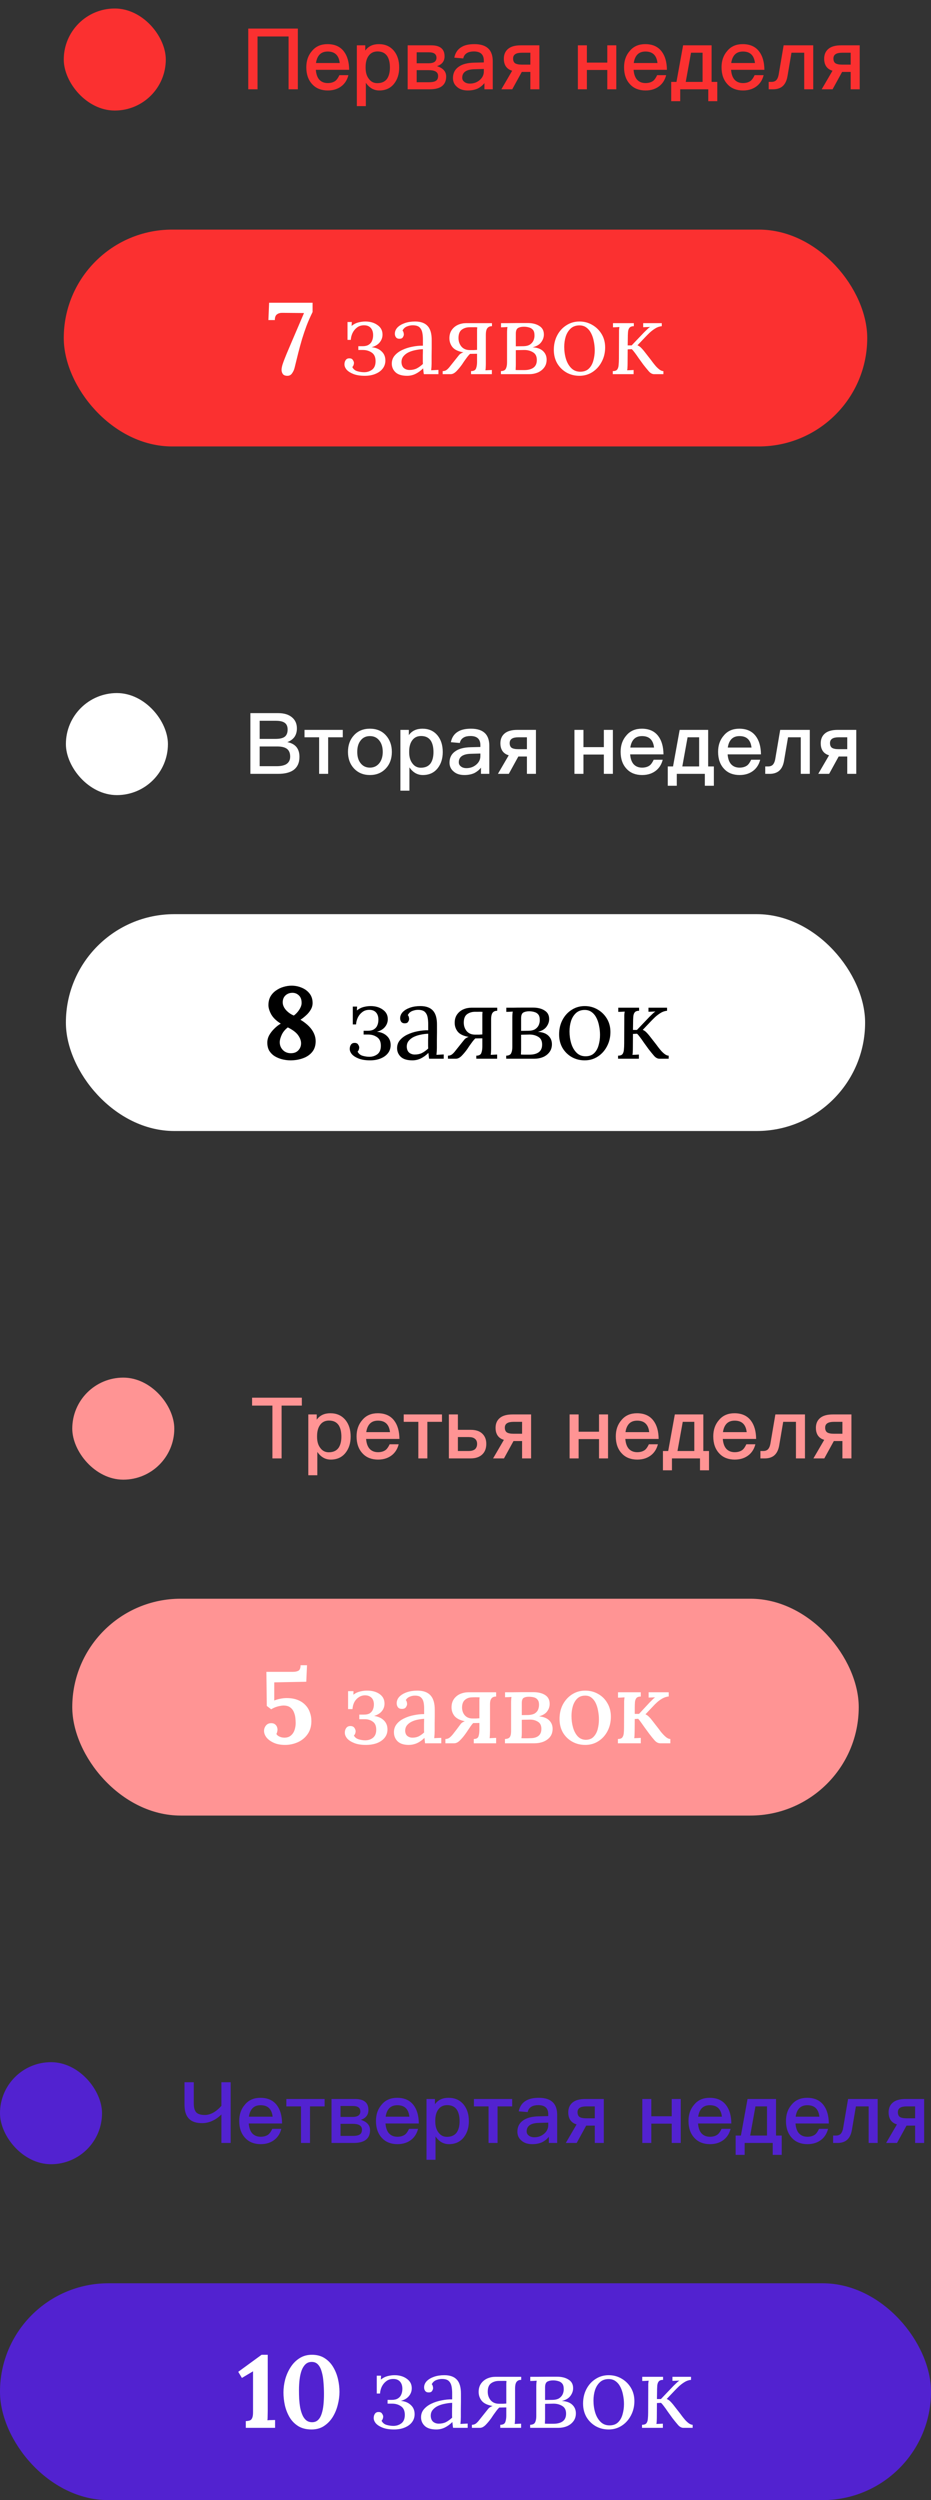 <?xml version="1.0" encoding="UTF-8"?> <svg xmlns="http://www.w3.org/2000/svg" width="219" height="588" viewBox="0 0 219 588" fill="none"><rect x="0" y="0" width="219" height="588" fill="#333333" stroke="none"/> <path d="M58.4 6.72V21H60.58V8.58H67.88V21H70.06V6.72H58.4ZM77.033 10.38C75.513 10.38 74.293 10.9 73.413 11.96C72.493 13 72.053 14.28 72.053 15.82C72.053 17.52 72.533 18.86 73.493 19.86C74.373 20.8 75.593 21.28 77.113 21.28C78.493 21.28 79.633 20.88 80.533 20.1C81.253 19.46 81.713 18.64 81.953 17.68H79.833C79.553 18.28 79.253 18.74 78.893 19.02C78.433 19.36 77.833 19.54 77.093 19.54C76.253 19.54 75.593 19.26 75.113 18.74C74.633 18.2 74.373 17.42 74.293 16.42H82.133C82.113 14.58 81.693 13.14 80.893 12.1C80.013 10.94 78.713 10.38 77.033 10.38ZM77.093 12.12C78.773 12.12 79.713 13.02 79.913 14.82H74.333C74.453 13.94 74.753 13.28 75.193 12.82C75.673 12.34 76.293 12.12 77.093 12.12ZM89.122 10.38C87.722 10.38 86.642 10.88 85.922 11.9V10.66H83.942V24.96H86.062V19.48C86.902 20.68 87.942 21.28 89.222 21.28C90.702 21.28 91.882 20.74 92.722 19.66C93.502 18.66 93.902 17.4 93.902 15.88C93.902 14.28 93.502 13 92.702 12C91.822 10.92 90.642 10.38 89.122 10.38ZM88.802 12.1C89.842 12.1 90.602 12.46 91.102 13.22C91.502 13.86 91.722 14.74 91.722 15.88C91.722 17.02 91.482 17.9 91.042 18.54C90.542 19.22 89.782 19.56 88.742 19.56C87.942 19.56 87.302 19.24 86.822 18.62C86.262 17.94 86.002 17.04 86.002 15.94V15.76C86.002 14.7 86.222 13.84 86.662 13.2C87.162 12.46 87.882 12.1 88.802 12.1ZM95.895 10.66V21H101.115C102.395 21 103.355 20.74 103.995 20.24C104.635 19.72 104.955 18.98 104.955 18C104.955 16.84 104.235 16.02 102.795 15.56C103.975 15.16 104.575 14.4 104.575 13.24C104.575 12.32 104.275 11.64 103.675 11.22C103.155 10.84 102.395 10.66 101.415 10.66H95.895ZM98.015 12.3H100.895C102.075 12.3 102.675 12.72 102.675 13.6C102.675 14.04 102.495 14.38 102.155 14.6C101.835 14.78 101.415 14.88 100.855 14.88H98.015V12.3ZM98.015 16.5H100.855C102.315 16.5 103.055 16.94 103.055 17.86C103.055 18.36 102.915 18.72 102.635 18.94C102.315 19.2 101.735 19.34 100.915 19.34H98.015V16.5ZM111.61 10.38C110.33 10.38 109.29 10.6 108.53 11.08C107.65 11.6 107.09 12.44 106.87 13.56L108.97 13.74C109.09 13.16 109.39 12.74 109.87 12.46C110.27 12.22 110.81 12.1 111.47 12.1C113.03 12.1 113.81 12.82 113.81 14.26V14.68L111.49 14.74C109.97 14.78 108.77 15.08 107.93 15.68C107.01 16.3 106.55 17.2 106.55 18.36C106.55 19.22 106.87 19.92 107.53 20.46C108.13 21 108.97 21.28 110.05 21.28C110.95 21.28 111.75 21.12 112.43 20.8C113.03 20.48 113.55 20.06 113.95 19.54V21H115.91V14.4C115.91 13.14 115.59 12.18 114.97 11.52C114.25 10.76 113.13 10.38 111.61 10.38ZM113.81 16.22V16.82C113.81 17.62 113.47 18.3 112.83 18.84C112.19 19.38 111.43 19.66 110.53 19.66C109.99 19.66 109.55 19.52 109.23 19.26C108.89 19 108.73 18.68 108.73 18.28C108.73 17 109.69 16.32 111.63 16.28L113.81 16.22ZM126.877 10.66H122.517C121.217 10.66 120.217 10.92 119.537 11.48C118.857 12.04 118.517 12.82 118.517 13.82C118.517 15.02 118.957 15.88 119.837 16.38C120.017 16.48 120.237 16.56 120.477 16.64L117.937 21H120.497L122.737 16.92H124.757V21H126.877V10.66ZM122.757 12.4H124.757V15.2H122.717C121.997 15.2 121.457 15.08 121.137 14.86C120.837 14.62 120.697 14.26 120.697 13.76C120.697 12.84 121.377 12.4 122.757 12.4ZM135.934 10.66V21H138.054V16.46H142.854V21H144.974V10.66H142.854V14.72H138.054V10.66H135.934ZM151.779 10.38C150.259 10.38 149.039 10.9 148.159 11.96C147.239 13 146.799 14.28 146.799 15.82C146.799 17.52 147.279 18.86 148.239 19.86C149.119 20.8 150.339 21.28 151.859 21.28C153.239 21.28 154.379 20.88 155.279 20.1C155.999 19.46 156.459 18.64 156.699 17.68H154.579C154.299 18.28 153.999 18.74 153.639 19.02C153.179 19.36 152.579 19.54 151.839 19.54C150.999 19.54 150.339 19.26 149.859 18.74C149.379 18.2 149.119 17.42 149.039 16.42H156.879C156.859 14.58 156.439 13.14 155.639 12.1C154.759 10.94 153.459 10.38 151.779 10.38ZM151.839 12.12C153.519 12.12 154.459 13.02 154.659 14.82H149.079C149.199 13.94 149.499 13.28 149.939 12.82C150.419 12.34 151.039 12.12 151.839 12.12ZM167.388 10.66H160.688L159.128 19.26H157.888V23.8H160.008V21H166.608V23.8H168.728V19.26H167.388V10.66ZM162.548 12.4H165.268V19.26H161.308L162.548 12.4ZM174.709 10.38C173.189 10.38 171.969 10.9 171.089 11.96C170.169 13 169.729 14.28 169.729 15.82C169.729 17.52 170.209 18.86 171.169 19.86C172.049 20.8 173.269 21.28 174.789 21.28C176.169 21.28 177.309 20.88 178.209 20.1C178.929 19.46 179.389 18.64 179.629 17.68H177.509C177.229 18.28 176.929 18.74 176.569 19.02C176.109 19.36 175.509 19.54 174.769 19.54C173.929 19.54 173.269 19.26 172.789 18.74C172.309 18.2 172.049 17.42 171.969 16.42H179.809C179.789 14.58 179.369 13.14 178.569 12.1C177.689 10.94 176.389 10.38 174.709 10.38ZM174.769 12.12C176.449 12.12 177.389 13.02 177.589 14.82H172.009C172.129 13.94 172.429 13.28 172.869 12.82C173.349 12.34 173.969 12.12 174.769 12.12ZM184.338 10.66L183.158 17.6C183.038 18.22 182.818 18.66 182.518 18.94C182.258 19.14 181.938 19.26 181.538 19.26H180.818V21H181.878C182.698 21 183.378 20.8 183.918 20.42C184.598 19.92 185.038 19.1 185.238 17.94L186.178 12.4H189.178V21H191.298V10.66H184.338ZM202.228 10.66H197.868C196.568 10.66 195.568 10.92 194.888 11.48C194.208 12.04 193.868 12.82 193.868 13.82C193.868 15.02 194.308 15.88 195.188 16.38C195.368 16.48 195.588 16.56 195.828 16.64L193.288 21H195.848L198.088 16.92H200.108V21H202.228V10.66ZM198.108 12.4H200.108V15.2H198.068C197.348 15.2 196.808 15.08 196.488 14.86C196.188 14.62 196.048 14.26 196.048 13.76C196.048 12.84 196.728 12.4 198.108 12.4Z" fill="#FB3030"></path> <rect x="15" y="2" width="24" height="24" rx="12" fill="#FB3030"></rect> <rect x="15" y="54" width="189" height="51" rx="25.5" fill="#FB3030"></rect> <path d="M67.577 88.384C67.081 88.384 66.729 88.24 66.521 87.952C66.329 87.664 66.233 87.344 66.233 86.992C66.233 86.672 66.305 86.264 66.449 85.768C66.609 85.272 66.809 84.728 67.049 84.136C67.289 83.528 67.537 82.928 67.793 82.336C68.065 81.696 68.377 80.96 68.729 80.128C69.081 79.296 69.489 78.344 69.953 77.272C70.417 76.2 70.937 74.984 71.513 73.624L66.473 73.576C65.929 73.56 65.489 73.68 65.153 73.936C64.817 74.176 64.649 74.624 64.649 75.28H63.137L63.305 71.2H73.529V73.384C72.985 74.488 72.513 75.56 72.113 76.6C71.729 77.64 71.377 78.68 71.057 79.72C70.753 80.76 70.457 81.84 70.169 82.96C69.897 84.08 69.601 85.28 69.281 86.56C69.169 87.008 68.969 87.432 68.681 87.832C68.409 88.216 68.041 88.4 67.577 88.384ZM85.804 88.384C84.764 88.384 83.884 88.248 83.164 87.976C82.46 87.704 81.924 87.368 81.556 86.968C81.204 86.552 81.028 86.128 81.028 85.696C81.028 85.296 81.124 84.96 81.316 84.688C81.508 84.416 81.78 84.28 82.132 84.28C82.548 84.264 82.836 84.392 82.996 84.664C83.172 84.92 83.26 85.152 83.26 85.36C83.26 85.52 83.228 85.688 83.164 85.864C83.116 86.024 83.02 86.176 82.876 86.32C83.1 86.8 83.484 87.128 84.028 87.304C84.588 87.464 85.132 87.544 85.66 87.544C86.364 87.544 86.988 87.344 87.532 86.944C88.076 86.528 88.348 85.864 88.348 84.952C88.348 84.008 88.052 83.336 87.46 82.936C86.868 82.52 86.172 82.312 85.372 82.312H84.292V81.424H85.276C85.884 81.424 86.364 81.312 86.716 81.088C87.084 80.864 87.348 80.56 87.508 80.176C87.684 79.776 87.772 79.328 87.772 78.832C87.772 78.112 87.588 77.544 87.22 77.128C86.852 76.712 86.324 76.504 85.636 76.504C84.98 76.504 84.428 76.68 83.98 77.032C83.532 77.368 83.18 77.8 82.924 78.328C82.684 78.84 82.548 79.376 82.516 79.936H81.748V75.736H82.756L82.708 76.648C83.204 76.248 83.732 75.976 84.292 75.832C84.868 75.688 85.412 75.616 85.924 75.616C87.076 75.616 88.036 75.896 88.804 76.456C89.588 77 89.98 77.744 89.98 78.688C89.98 79.376 89.756 79.992 89.308 80.536C88.876 81.064 88.244 81.44 87.412 81.664C88.372 81.744 89.148 82.064 89.74 82.624C90.348 83.168 90.652 83.888 90.652 84.784C90.652 85.504 90.444 86.136 90.028 86.68C89.628 87.208 89.06 87.624 88.324 87.928C87.604 88.232 86.764 88.384 85.804 88.384ZM99.7 88C99.652 87.728 99.62 87.488 99.604 87.28C99.588 87.072 99.564 86.856 99.532 86.632C98.988 87.176 98.396 87.608 97.756 87.928C97.132 88.232 96.468 88.384 95.764 88.384C94.548 88.384 93.644 88.112 93.052 87.568C92.46 87.008 92.164 86.328 92.164 85.528C92.164 84.792 92.388 84.16 92.836 83.632C93.3 83.088 93.892 82.648 94.612 82.312C95.348 81.96 96.14 81.704 96.988 81.544C97.852 81.368 98.684 81.288 99.484 81.304V79.816C99.484 79.256 99.436 78.728 99.34 78.232C99.244 77.736 99.036 77.328 98.716 77.008C98.396 76.688 97.884 76.52 97.18 76.504C96.716 76.488 96.236 76.576 95.74 76.768C95.26 76.96 94.908 77.288 94.684 77.752C94.812 77.88 94.892 78.032 94.924 78.208C94.972 78.368 94.996 78.52 94.996 78.664C94.996 78.856 94.916 79.08 94.756 79.336C94.596 79.576 94.316 79.688 93.916 79.672C93.58 79.672 93.324 79.56 93.148 79.336C92.972 79.096 92.884 78.816 92.884 78.496C92.884 77.952 93.084 77.464 93.484 77.032C93.9 76.6 94.468 76.256 95.188 76C95.908 75.744 96.724 75.616 97.636 75.616C98.98 75.616 99.972 75.976 100.612 76.696C101.252 77.4 101.564 78.52 101.548 80.056C101.548 80.648 101.548 81.248 101.548 81.856C101.548 82.448 101.54 83.048 101.524 83.656C101.524 84.248 101.524 84.848 101.524 85.456C101.524 85.712 101.516 85.968 101.5 86.224C101.484 86.48 101.46 86.768 101.428 87.088C101.716 87.072 101.996 87.056 102.268 87.04C102.556 87.024 102.844 87.008 103.132 86.992V88H99.7ZM99.484 82.12C98.94 82.136 98.364 82.208 97.756 82.336C97.164 82.448 96.612 82.624 96.1 82.864C95.604 83.104 95.196 83.424 94.876 83.824C94.572 84.208 94.428 84.68 94.444 85.24C94.476 85.832 94.668 86.28 95.02 86.584C95.388 86.872 95.82 87.016 96.316 87.016C96.972 87.016 97.54 86.896 98.02 86.656C98.516 86.4 99.004 86.048 99.484 85.6C99.468 85.424 99.46 85.232 99.46 85.024C99.46 84.816 99.46 84.6 99.46 84.376C99.46 84.296 99.46 84.04 99.46 83.608C99.476 83.176 99.484 82.68 99.484 82.12ZM104.131 88V87.28C104.499 87.28 104.811 87.184 105.067 86.992C105.339 86.784 105.619 86.488 105.907 86.104C106.211 85.72 106.587 85.248 107.035 84.688L107.899 83.608C108.075 83.384 108.251 83.224 108.427 83.128C108.603 83.016 108.795 82.928 109.003 82.864C107.787 82.656 106.931 82.248 106.435 81.64C105.955 81.032 105.715 80.336 105.715 79.552C105.715 78.784 105.899 78.136 106.267 77.608C106.635 77.08 107.115 76.68 107.707 76.408C108.315 76.136 108.963 76 109.651 76H115.723V76.72C115.339 76.72 115.043 76.808 114.835 76.984C114.627 77.144 114.483 77.376 114.403 77.68C114.323 77.968 114.283 78.328 114.283 78.76V85.456C114.283 85.776 114.275 86.064 114.259 86.32C114.259 86.56 114.235 86.816 114.187 87.088L115.699 87.016V88H110.803V87.28C111.427 87.28 111.819 87.072 111.979 86.656C112.139 86.224 112.219 85.72 112.219 85.144V83.2L110.563 83.224C110.355 83.416 110.131 83.672 109.891 83.992C109.651 84.312 109.419 84.632 109.195 84.952C108.987 85.272 108.811 85.536 108.667 85.744C108.267 86.304 107.835 86.824 107.371 87.304C106.907 87.768 106.459 88 106.027 88H104.131ZM110.515 82.336C110.867 82.336 111.171 82.336 111.427 82.336C111.699 82.32 111.963 82.304 112.219 82.288V78.328C112.219 78.008 112.219 77.744 112.219 77.536C112.235 77.312 112.251 77.128 112.267 76.984C112.011 76.952 111.683 76.944 111.283 76.96C110.883 76.96 110.627 76.96 110.515 76.96C109.779 76.96 109.147 77.152 108.619 77.536C108.107 77.92 107.851 78.576 107.851 79.504C107.851 80.288 108.083 80.96 108.547 81.52C109.027 82.064 109.683 82.336 110.515 82.336ZM117.833 88V87.28C118.425 87.264 118.809 87.08 118.985 86.728C119.177 86.36 119.273 85.864 119.273 85.24V78.304C119.273 78.016 119.281 77.76 119.297 77.536C119.313 77.312 119.337 77.104 119.369 76.912C119.113 76.928 118.857 76.944 118.601 76.96C118.361 76.96 118.113 76.968 117.857 76.984V76C118.289 76 118.841 76 119.513 76C120.185 75.984 120.921 75.976 121.721 75.976C122.537 75.976 123.345 75.976 124.145 75.976C125.265 75.976 126.177 76.208 126.881 76.672C127.601 77.12 127.953 77.808 127.937 78.736C127.921 79.376 127.697 79.976 127.265 80.536C126.849 81.08 126.185 81.464 125.273 81.688C126.361 81.736 127.185 82.032 127.745 82.576C128.305 83.104 128.585 83.776 128.585 84.592C128.585 85.312 128.393 85.928 128.009 86.44C127.625 86.952 127.121 87.344 126.497 87.616C125.873 87.872 125.201 88 124.481 88H117.833ZM121.289 87.016C121.465 87.032 121.697 87.04 121.985 87.04C122.289 87.04 122.569 87.04 122.825 87.04C123.097 87.04 123.265 87.04 123.329 87.04C124.225 87.04 124.937 86.856 125.465 86.488C126.009 86.104 126.281 85.496 126.281 84.664C126.281 83.816 125.985 83.216 125.393 82.864C124.801 82.496 124.113 82.312 123.329 82.312C122.993 82.312 122.641 82.32 122.273 82.336C121.921 82.336 121.609 82.344 121.337 82.36V85.672C121.337 85.976 121.329 86.24 121.313 86.464C121.313 86.688 121.305 86.872 121.289 87.016ZM121.337 81.448L123.137 81.424C123.793 81.408 124.313 81.272 124.697 81.016C125.081 80.744 125.353 80.416 125.513 80.032C125.673 79.632 125.745 79.24 125.729 78.856C125.729 78.296 125.609 77.872 125.369 77.584C125.129 77.296 124.817 77.104 124.433 77.008C124.065 76.896 123.665 76.84 123.233 76.84C122.657 76.84 122.193 76.944 121.841 77.152C121.505 77.36 121.337 77.808 121.337 78.496V81.448ZM136.301 88.384C135.181 88.384 134.165 88.128 133.253 87.616C132.341 87.088 131.613 86.368 131.069 85.456C130.541 84.528 130.277 83.472 130.277 82.288C130.277 81.024 130.541 79.888 131.069 78.88C131.597 77.872 132.317 77.08 133.229 76.504C134.141 75.912 135.165 75.616 136.301 75.616C137.421 75.616 138.437 75.888 139.349 76.432C140.261 76.96 140.989 77.68 141.533 78.592C142.077 79.504 142.349 80.544 142.349 81.712C142.349 82.944 142.077 84.072 141.533 85.096C141.005 86.104 140.285 86.904 139.373 87.496C138.461 88.088 137.437 88.384 136.301 88.384ZM136.493 87.424C137.341 87.424 138.013 87.184 138.509 86.704C139.005 86.224 139.357 85.6 139.565 84.832C139.789 84.064 139.901 83.256 139.901 82.408C139.901 81.688 139.829 80.984 139.685 80.296C139.557 79.592 139.349 78.96 139.061 78.4C138.773 77.824 138.397 77.368 137.933 77.032C137.485 76.696 136.941 76.528 136.301 76.528C135.469 76.528 134.789 76.768 134.261 77.248C133.733 77.728 133.341 78.352 133.085 79.12C132.845 79.888 132.725 80.712 132.725 81.592C132.725 82.584 132.861 83.528 133.133 84.424C133.405 85.304 133.821 86.024 134.381 86.584C134.941 87.144 135.645 87.424 136.493 87.424ZM144.148 88V87.28C144.644 87.28 144.988 87.16 145.18 86.92C145.372 86.664 145.484 86.32 145.516 85.888C145.564 85.44 145.588 84.928 145.588 84.352L145.612 78.544C145.612 78.224 145.612 77.944 145.612 77.704C145.628 77.448 145.66 77.184 145.708 76.912C145.452 76.928 145.196 76.944 144.94 76.96C144.7 76.96 144.452 76.968 144.196 76.984V76H149.092V76.72C148.612 76.72 148.268 76.848 148.06 77.104C147.868 77.344 147.756 77.688 147.724 78.136C147.692 78.568 147.676 79.072 147.676 79.648L147.652 81.232H148.588L151.516 78.16C151.788 77.888 152.036 77.648 152.26 77.44C152.484 77.216 152.708 77.032 152.932 76.888L151.3 76.96V76H155.668V76.72C155.124 76.768 154.612 76.944 154.132 77.248C153.668 77.536 153.236 77.864 152.836 78.232C152.452 78.6 152.116 78.936 151.828 79.24L149.956 81.208C150.276 81.352 150.548 81.536 150.772 81.76C150.996 81.984 151.22 82.232 151.444 82.504L153.148 84.688C153.228 84.784 153.364 84.968 153.556 85.24C153.764 85.512 154.004 85.808 154.276 86.128C154.564 86.448 154.86 86.72 155.164 86.944C155.484 87.168 155.78 87.28 156.052 87.28V88H153.868C153.42 88 152.996 87.768 152.596 87.304C152.196 86.84 151.772 86.32 151.324 85.744C150.908 85.168 150.532 84.648 150.196 84.184C149.876 83.704 149.58 83.288 149.308 82.936C149.052 82.584 148.82 82.312 148.612 82.12L147.652 82.168L147.628 85.456C147.628 85.776 147.62 86.064 147.604 86.32C147.604 86.56 147.58 86.816 147.532 87.088C147.788 87.072 148.036 87.064 148.276 87.064C148.532 87.048 148.788 87.032 149.044 87.016V88H144.148Z" fill="white"></path> <path d="M58.9 167.72V182H65.42C66.94 182 68.12 181.72 68.96 181.16C69.94 180.48 70.44 179.44 70.44 178C70.44 177.04 70.2 176.26 69.72 175.68C69.24 175.1 68.52 174.72 67.58 174.54C68.3 174.28 68.84 173.88 69.24 173.36C69.64 172.8 69.84 172.12 69.84 171.32C69.84 170.22 69.46 169.36 68.7 168.72C67.9 168.04 66.82 167.72 65.42 167.72H58.9ZM61.08 169.52H64.88C65.84 169.52 66.56 169.68 67 170.02C67.44 170.34 67.66 170.86 67.66 171.58C67.66 172.34 67.44 172.9 67 173.26C66.56 173.6 65.84 173.78 64.84 173.78H61.08V169.52ZM61.08 175.56H65.18C66.22 175.56 67 175.74 67.5 176.12C68 176.5 68.26 177.12 68.26 177.96C68.26 178.78 67.92 179.38 67.28 179.76C66.76 180.04 66.04 180.2 65.12 180.2H61.08V175.56ZM71.63 171.66V173.4H75.07V182H77.191V173.4H80.63V171.66H71.63ZM87.015 171.38C85.455 171.38 84.195 171.9 83.255 172.94C82.315 173.96 81.855 175.26 81.855 176.84C81.855 178.4 82.315 179.7 83.235 180.7C84.195 181.74 85.455 182.28 87.015 182.28C88.575 182.28 89.835 181.74 90.795 180.7C91.715 179.7 92.175 178.4 92.175 176.84C92.175 175.26 91.695 173.96 90.775 172.94C89.835 171.9 88.575 171.38 87.015 171.38ZM87.015 173.12C87.995 173.12 88.755 173.5 89.315 174.28C89.795 174.94 90.035 175.8 90.035 176.84C90.035 177.86 89.795 178.7 89.315 179.38C88.755 180.14 87.995 180.54 87.015 180.54C86.035 180.54 85.275 180.14 84.735 179.38C84.255 178.72 84.035 177.88 84.035 176.84C84.035 175.8 84.255 174.94 84.735 174.28C85.275 173.5 86.035 173.12 87.015 173.12ZM99.368 171.38C97.968 171.38 96.888 171.88 96.168 172.9V171.66H94.188V185.96H96.308V180.48C97.148 181.68 98.188 182.28 99.468 182.28C100.948 182.28 102.128 181.74 102.968 180.66C103.748 179.66 104.148 178.4 104.148 176.88C104.148 175.28 103.748 174 102.948 173C102.068 171.92 100.888 171.38 99.368 171.38ZM99.048 173.1C100.088 173.1 100.848 173.46 101.348 174.22C101.748 174.86 101.968 175.74 101.968 176.88C101.968 178.02 101.728 178.9 101.288 179.54C100.788 180.22 100.028 180.56 98.988 180.56C98.188 180.56 97.548 180.24 97.068 179.62C96.508 178.94 96.248 178.04 96.248 176.94V176.76C96.248 175.7 96.468 174.84 96.908 174.2C97.408 173.46 98.128 173.1 99.048 173.1ZM110.801 171.38C109.521 171.38 108.481 171.6 107.721 172.08C106.841 172.6 106.281 173.44 106.061 174.56L108.161 174.74C108.281 174.16 108.581 173.74 109.061 173.46C109.461 173.22 110.001 173.1 110.661 173.1C112.221 173.1 113.001 173.82 113.001 175.26V175.68L110.681 175.74C109.161 175.78 107.961 176.08 107.121 176.68C106.201 177.3 105.741 178.2 105.741 179.36C105.741 180.22 106.061 180.92 106.721 181.46C107.321 182 108.161 182.28 109.241 182.28C110.141 182.28 110.941 182.12 111.621 181.8C112.221 181.48 112.741 181.06 113.141 180.54V182H115.101V175.4C115.101 174.14 114.781 173.18 114.161 172.52C113.441 171.76 112.321 171.38 110.801 171.38ZM113.001 177.22V177.82C113.001 178.62 112.661 179.3 112.021 179.84C111.381 180.38 110.621 180.66 109.721 180.66C109.181 180.66 108.741 180.52 108.421 180.26C108.081 180 107.921 179.68 107.921 179.28C107.921 178 108.881 177.32 110.821 177.28L113.001 177.22ZM126.068 171.66H121.708C120.408 171.66 119.408 171.92 118.728 172.48C118.048 173.04 117.708 173.82 117.708 174.82C117.708 176.02 118.148 176.88 119.028 177.38C119.208 177.48 119.428 177.56 119.668 177.64L117.128 182H119.688L121.928 177.92H123.948V182H126.068V171.66ZM121.948 173.4H123.948V176.2H121.908C121.188 176.2 120.648 176.08 120.328 175.86C120.028 175.62 119.888 175.26 119.888 174.76C119.888 173.84 120.568 173.4 121.948 173.4ZM135.126 171.66V182H137.246V177.46H142.046V182H144.166V171.66H142.046V175.72H137.246V171.66H135.126ZM150.971 171.38C149.451 171.38 148.231 171.9 147.351 172.96C146.431 174 145.991 175.28 145.991 176.82C145.991 178.52 146.471 179.86 147.431 180.86C148.311 181.8 149.531 182.28 151.051 182.28C152.431 182.28 153.571 181.88 154.471 181.1C155.191 180.46 155.651 179.64 155.891 178.68H153.771C153.491 179.28 153.191 179.74 152.831 180.02C152.371 180.36 151.771 180.54 151.031 180.54C150.191 180.54 149.531 180.26 149.051 179.74C148.571 179.2 148.311 178.42 148.231 177.42H156.071C156.051 175.58 155.631 174.14 154.831 173.1C153.951 171.94 152.651 171.38 150.971 171.38ZM151.031 173.12C152.711 173.12 153.651 174.02 153.851 175.82H148.271C148.391 174.94 148.691 174.28 149.131 173.82C149.611 173.34 150.231 173.12 151.031 173.12ZM166.58 171.66H159.88L158.32 180.26H157.08V184.8H159.2V182H165.8V184.8H167.92V180.26H166.58V171.66ZM161.74 173.4H164.46V180.26H160.5L161.74 173.4ZM173.9 171.38C172.38 171.38 171.16 171.9 170.28 172.96C169.36 174 168.92 175.28 168.92 176.82C168.92 178.52 169.4 179.86 170.36 180.86C171.24 181.8 172.46 182.28 173.98 182.28C175.36 182.28 176.5 181.88 177.4 181.1C178.12 180.46 178.58 179.64 178.82 178.68H176.7C176.42 179.28 176.12 179.74 175.76 180.02C175.3 180.36 174.7 180.54 173.96 180.54C173.12 180.54 172.46 180.26 171.98 179.74C171.5 179.2 171.24 178.42 171.16 177.42H179C178.98 175.58 178.56 174.14 177.76 173.1C176.88 171.94 175.58 171.38 173.9 171.38ZM173.96 173.12C175.64 173.12 176.58 174.02 176.78 175.82H171.2C171.32 174.94 171.62 174.28 172.06 173.82C172.54 173.34 173.16 173.12 173.96 173.12ZM183.529 171.66L182.349 178.6C182.229 179.22 182.009 179.66 181.709 179.94C181.449 180.14 181.129 180.26 180.729 180.26H180.009V182H181.069C181.889 182 182.569 181.8 183.109 181.42C183.789 180.92 184.229 180.1 184.429 178.94L185.369 173.4H188.369V182H190.489V171.66H183.529ZM201.42 171.66H197.06C195.76 171.66 194.76 171.92 194.08 172.48C193.4 173.04 193.06 173.82 193.06 174.82C193.06 176.02 193.5 176.88 194.38 177.38C194.56 177.48 194.78 177.56 195.02 177.64L192.48 182H195.04L197.28 177.92H199.3V182H201.42V171.66ZM197.3 173.4H199.3V176.2H197.26C196.54 176.2 196 176.08 195.68 175.86C195.38 175.62 195.24 175.26 195.24 174.76C195.24 173.84 195.92 173.4 197.3 173.4Z" fill="white"></path> <rect x="15.5" y="163" width="24" height="24" rx="12" fill="white"></rect> <rect x="15.5" y="215" width="188" height="51" rx="25.5" fill="white"></rect> <path d="M68.327 249.384C67.751 249.384 67.143 249.312 66.503 249.168C65.879 249.024 65.287 248.792 64.727 248.472C64.183 248.152 63.735 247.728 63.383 247.2C63.047 246.656 62.879 245.992 62.879 245.208C62.879 244.6 63.031 244.016 63.335 243.456C63.655 242.896 64.055 242.384 64.535 241.92C65.015 241.44 65.519 241.048 66.047 240.744C64.991 240.088 64.239 239.36 63.791 238.56C63.359 237.76 63.143 237.04 63.143 236.4C63.143 235.616 63.303 234.936 63.623 234.36C63.959 233.784 64.399 233.312 64.943 232.944C65.487 232.56 66.071 232.28 66.695 232.104C67.335 231.912 67.967 231.816 68.591 231.816C69.423 231.816 70.215 231.976 70.967 232.296C71.719 232.6 72.335 233.056 72.815 233.664C73.295 234.272 73.535 235.016 73.535 235.896C73.535 236.44 73.391 236.96 73.103 237.456C72.815 237.952 72.447 238.4 71.999 238.8C71.567 239.2 71.127 239.544 70.679 239.832C71.495 240.328 72.167 240.848 72.695 241.392C73.223 241.936 73.615 242.504 73.871 243.096C74.127 243.672 74.255 244.264 74.255 244.872C74.255 245.912 73.975 246.768 73.415 247.44C72.871 248.096 72.143 248.584 71.231 248.904C70.335 249.224 69.367 249.384 68.327 249.384ZM68.351 247.704C69.119 247.72 69.719 247.504 70.151 247.056C70.599 246.592 70.823 246.032 70.823 245.376C70.823 244.768 70.599 244.144 70.151 243.504C69.703 242.848 68.887 242.224 67.703 241.632C67.063 242.128 66.591 242.696 66.287 243.336C65.999 243.96 65.839 244.504 65.807 244.968C65.775 245.72 65.999 246.36 66.479 246.888C66.959 247.416 67.583 247.688 68.351 247.704ZM69.119 238.848C69.631 238.464 70.055 238.008 70.391 237.48C70.743 236.936 70.927 236.44 70.943 235.992C70.975 235.192 70.775 234.576 70.343 234.144C69.911 233.712 69.391 233.496 68.783 233.496C68.319 233.496 67.911 233.6 67.559 233.808C67.223 234 66.959 234.264 66.767 234.6C66.591 234.936 66.503 235.312 66.503 235.728C66.503 236.352 66.759 236.96 67.271 237.552C67.799 238.128 68.415 238.56 69.119 238.848ZM87.046 249.384C86.006 249.384 85.126 249.248 84.406 248.976C83.702 248.704 83.166 248.368 82.798 247.968C82.446 247.552 82.27 247.128 82.27 246.696C82.27 246.296 82.366 245.96 82.558 245.688C82.75 245.416 83.022 245.28 83.374 245.28C83.79 245.264 84.078 245.392 84.238 245.664C84.414 245.92 84.502 246.152 84.502 246.36C84.502 246.52 84.47 246.688 84.406 246.864C84.358 247.024 84.262 247.176 84.118 247.32C84.342 247.8 84.726 248.128 85.27 248.304C85.83 248.464 86.374 248.544 86.902 248.544C87.606 248.544 88.23 248.344 88.774 247.944C89.318 247.528 89.59 246.864 89.59 245.952C89.59 245.008 89.294 244.336 88.702 243.936C88.11 243.52 87.414 243.312 86.614 243.312H85.534V242.424H86.518C87.126 242.424 87.606 242.312 87.958 242.088C88.326 241.864 88.59 241.56 88.75 241.176C88.926 240.776 89.014 240.328 89.014 239.832C89.014 239.112 88.83 238.544 88.462 238.128C88.094 237.712 87.566 237.504 86.878 237.504C86.222 237.504 85.67 237.68 85.222 238.032C84.774 238.368 84.422 238.8 84.166 239.328C83.926 239.84 83.79 240.376 83.758 240.936H82.99V236.736H83.998L83.95 237.648C84.446 237.248 84.974 236.976 85.534 236.832C86.11 236.688 86.654 236.616 87.166 236.616C88.318 236.616 89.278 236.896 90.046 237.456C90.83 238 91.222 238.744 91.222 239.688C91.222 240.376 90.998 240.992 90.55 241.536C90.118 242.064 89.486 242.44 88.654 242.664C89.614 242.744 90.39 243.064 90.982 243.624C91.59 244.168 91.894 244.888 91.894 245.784C91.894 246.504 91.686 247.136 91.27 247.68C90.87 248.208 90.302 248.624 89.566 248.928C88.846 249.232 88.006 249.384 87.046 249.384ZM100.942 249C100.894 248.728 100.862 248.488 100.846 248.28C100.83 248.072 100.806 247.856 100.774 247.632C100.23 248.176 99.638 248.608 98.998 248.928C98.374 249.232 97.71 249.384 97.006 249.384C95.79 249.384 94.886 249.112 94.294 248.568C93.702 248.008 93.406 247.328 93.406 246.528C93.406 245.792 93.63 245.16 94.078 244.632C94.542 244.088 95.134 243.648 95.854 243.312C96.59 242.96 97.382 242.704 98.23 242.544C99.094 242.368 99.926 242.288 100.726 242.304V240.816C100.726 240.256 100.678 239.728 100.582 239.232C100.486 238.736 100.278 238.328 99.958 238.008C99.638 237.688 99.126 237.52 98.422 237.504C97.958 237.488 97.478 237.576 96.982 237.768C96.502 237.96 96.15 238.288 95.926 238.752C96.054 238.88 96.134 239.032 96.166 239.208C96.214 239.368 96.238 239.52 96.238 239.664C96.238 239.856 96.158 240.08 95.998 240.336C95.838 240.576 95.558 240.688 95.158 240.672C94.822 240.672 94.566 240.56 94.39 240.336C94.214 240.096 94.126 239.816 94.126 239.496C94.126 238.952 94.326 238.464 94.726 238.032C95.142 237.6 95.71 237.256 96.43 237C97.15 236.744 97.966 236.616 98.878 236.616C100.222 236.616 101.214 236.976 101.854 237.696C102.494 238.4 102.806 239.52 102.79 241.056C102.79 241.648 102.79 242.248 102.79 242.856C102.79 243.448 102.782 244.048 102.766 244.656C102.766 245.248 102.766 245.848 102.766 246.456C102.766 246.712 102.758 246.968 102.742 247.224C102.726 247.48 102.702 247.768 102.67 248.088C102.958 248.072 103.238 248.056 103.51 248.04C103.798 248.024 104.086 248.008 104.374 247.992V249H100.942ZM100.726 243.12C100.182 243.136 99.606 243.208 98.998 243.336C98.406 243.448 97.854 243.624 97.342 243.864C96.846 244.104 96.438 244.424 96.118 244.824C95.814 245.208 95.67 245.68 95.686 246.24C95.718 246.832 95.91 247.28 96.262 247.584C96.63 247.872 97.062 248.016 97.558 248.016C98.214 248.016 98.782 247.896 99.262 247.656C99.758 247.4 100.246 247.048 100.726 246.6C100.71 246.424 100.702 246.232 100.702 246.024C100.702 245.816 100.702 245.6 100.702 245.376C100.702 245.296 100.702 245.04 100.702 244.608C100.718 244.176 100.726 243.68 100.726 243.12ZM105.373 249V248.28C105.741 248.28 106.053 248.184 106.309 247.992C106.581 247.784 106.861 247.488 107.149 247.104C107.453 246.72 107.829 246.248 108.277 245.688L109.141 244.608C109.317 244.384 109.493 244.224 109.669 244.128C109.845 244.016 110.037 243.928 110.245 243.864C109.029 243.656 108.173 243.248 107.677 242.64C107.197 242.032 106.957 241.336 106.957 240.552C106.957 239.784 107.141 239.136 107.509 238.608C107.877 238.08 108.357 237.68 108.949 237.408C109.557 237.136 110.205 237 110.893 237H116.965V237.72C116.581 237.72 116.285 237.808 116.077 237.984C115.869 238.144 115.725 238.376 115.645 238.68C115.565 238.968 115.525 239.328 115.525 239.76V246.456C115.525 246.776 115.517 247.064 115.501 247.32C115.501 247.56 115.477 247.816 115.429 248.088L116.941 248.016V249H112.045V248.28C112.669 248.28 113.061 248.072 113.221 247.656C113.381 247.224 113.461 246.72 113.461 246.144V244.2L111.805 244.224C111.597 244.416 111.373 244.672 111.133 244.992C110.893 245.312 110.661 245.632 110.437 245.952C110.229 246.272 110.053 246.536 109.909 246.744C109.509 247.304 109.077 247.824 108.613 248.304C108.149 248.768 107.701 249 107.269 249H105.373ZM111.757 243.336C112.109 243.336 112.413 243.336 112.669 243.336C112.941 243.32 113.205 243.304 113.461 243.288V239.328C113.461 239.008 113.461 238.744 113.461 238.536C113.477 238.312 113.493 238.128 113.509 237.984C113.253 237.952 112.925 237.944 112.525 237.96C112.125 237.96 111.869 237.96 111.757 237.96C111.021 237.96 110.389 238.152 109.861 238.536C109.349 238.92 109.093 239.576 109.093 240.504C109.093 241.288 109.325 241.96 109.789 242.52C110.269 243.064 110.925 243.336 111.757 243.336ZM119.076 249V248.28C119.668 248.264 120.052 248.08 120.228 247.728C120.42 247.36 120.516 246.864 120.516 246.24V239.304C120.516 239.016 120.524 238.76 120.54 238.536C120.556 238.312 120.58 238.104 120.612 237.912C120.356 237.928 120.1 237.944 119.844 237.96C119.604 237.96 119.356 237.968 119.1 237.984V237C119.532 237 120.084 237 120.756 237C121.428 236.984 122.164 236.976 122.964 236.976C123.78 236.976 124.588 236.976 125.388 236.976C126.508 236.976 127.42 237.208 128.124 237.672C128.844 238.12 129.196 238.808 129.18 239.736C129.164 240.376 128.94 240.976 128.508 241.536C128.092 242.08 127.428 242.464 126.516 242.688C127.604 242.736 128.428 243.032 128.988 243.576C129.548 244.104 129.828 244.776 129.828 245.592C129.828 246.312 129.636 246.928 129.252 247.44C128.868 247.952 128.364 248.344 127.74 248.616C127.116 248.872 126.444 249 125.724 249H119.076ZM122.532 248.016C122.708 248.032 122.94 248.04 123.228 248.04C123.532 248.04 123.812 248.04 124.068 248.04C124.34 248.04 124.508 248.04 124.572 248.04C125.468 248.04 126.18 247.856 126.708 247.488C127.252 247.104 127.524 246.496 127.524 245.664C127.524 244.816 127.228 244.216 126.636 243.864C126.044 243.496 125.356 243.312 124.572 243.312C124.236 243.312 123.884 243.32 123.516 243.336C123.164 243.336 122.852 243.344 122.58 243.36V246.672C122.58 246.976 122.572 247.24 122.556 247.464C122.556 247.688 122.548 247.872 122.532 248.016ZM122.58 242.448L124.38 242.424C125.036 242.408 125.556 242.272 125.94 242.016C126.324 241.744 126.596 241.416 126.756 241.032C126.916 240.632 126.988 240.24 126.972 239.856C126.972 239.296 126.852 238.872 126.612 238.584C126.372 238.296 126.06 238.104 125.676 238.008C125.308 237.896 124.908 237.84 124.476 237.84C123.9 237.84 123.436 237.944 123.084 238.152C122.748 238.36 122.58 238.808 122.58 239.496V242.448ZM137.543 249.384C136.423 249.384 135.407 249.128 134.495 248.616C133.583 248.088 132.855 247.368 132.311 246.456C131.783 245.528 131.519 244.472 131.519 243.288C131.519 242.024 131.783 240.888 132.311 239.88C132.839 238.872 133.559 238.08 134.471 237.504C135.383 236.912 136.407 236.616 137.543 236.616C138.663 236.616 139.679 236.888 140.591 237.432C141.503 237.96 142.231 238.68 142.775 239.592C143.319 240.504 143.591 241.544 143.591 242.712C143.591 243.944 143.319 245.072 142.775 246.096C142.247 247.104 141.527 247.904 140.615 248.496C139.703 249.088 138.679 249.384 137.543 249.384ZM137.735 248.424C138.583 248.424 139.255 248.184 139.751 247.704C140.247 247.224 140.599 246.6 140.807 245.832C141.031 245.064 141.143 244.256 141.143 243.408C141.143 242.688 141.071 241.984 140.927 241.296C140.799 240.592 140.591 239.96 140.303 239.4C140.015 238.824 139.639 238.368 139.175 238.032C138.727 237.696 138.183 237.528 137.543 237.528C136.711 237.528 136.031 237.768 135.503 238.248C134.975 238.728 134.583 239.352 134.327 240.12C134.087 240.888 133.967 241.712 133.967 242.592C133.967 243.584 134.103 244.528 134.375 245.424C134.647 246.304 135.063 247.024 135.623 247.584C136.183 248.144 136.887 248.424 137.735 248.424ZM145.39 249V248.28C145.886 248.28 146.23 248.16 146.422 247.92C146.614 247.664 146.726 247.32 146.758 246.888C146.806 246.44 146.83 245.928 146.83 245.352L146.854 239.544C146.854 239.224 146.854 238.944 146.854 238.704C146.87 238.448 146.902 238.184 146.95 237.912C146.694 237.928 146.438 237.944 146.182 237.96C145.942 237.96 145.694 237.968 145.438 237.984V237H150.334V237.72C149.854 237.72 149.51 237.848 149.302 238.104C149.11 238.344 148.998 238.688 148.966 239.136C148.934 239.568 148.918 240.072 148.918 240.648L148.894 242.232H149.83L152.758 239.16C153.03 238.888 153.278 238.648 153.502 238.44C153.726 238.216 153.95 238.032 154.174 237.888L152.542 237.96V237H156.91V237.72C156.366 237.768 155.854 237.944 155.374 238.248C154.91 238.536 154.478 238.864 154.078 239.232C153.694 239.6 153.358 239.936 153.07 240.24L151.198 242.208C151.518 242.352 151.79 242.536 152.014 242.76C152.238 242.984 152.462 243.232 152.686 243.504L154.39 245.688C154.47 245.784 154.606 245.968 154.798 246.24C155.006 246.512 155.246 246.808 155.518 247.128C155.806 247.448 156.102 247.72 156.406 247.944C156.726 248.168 157.022 248.28 157.294 248.28V249H155.11C154.662 249 154.238 248.768 153.838 248.304C153.438 247.84 153.014 247.32 152.566 246.744C152.15 246.168 151.774 245.648 151.438 245.184C151.118 244.704 150.822 244.288 150.55 243.936C150.294 243.584 150.062 243.312 149.854 243.12L148.894 243.168L148.87 246.456C148.87 246.776 148.862 247.064 148.846 247.32C148.846 247.56 148.822 247.816 148.774 248.088C149.03 248.072 149.278 248.064 149.518 248.064C149.774 248.048 150.03 248.032 150.286 248.016V249H145.39Z" fill="black"></path> <path d="M59.3 328.72V330.58H64.08V343H66.24V330.58H71V328.72H59.3ZM77.704 332.38C76.304 332.38 75.224 332.88 74.504 333.9V332.66H72.524V346.96H74.644V341.48C75.484 342.68 76.524 343.28 77.804 343.28C79.284 343.28 80.464 342.74 81.304 341.66C82.084 340.66 82.484 339.4 82.484 337.88C82.484 336.28 82.084 335 81.284 334C80.404 332.92 79.224 332.38 77.704 332.38ZM77.384 334.1C78.424 334.1 79.184 334.46 79.684 335.22C80.084 335.86 80.304 336.74 80.304 337.88C80.304 339.02 80.064 339.9 79.624 340.54C79.124 341.22 78.364 341.56 77.324 341.56C76.524 341.56 75.884 341.24 75.404 340.62C74.844 339.94 74.584 339.04 74.584 337.94V337.76C74.584 336.7 74.804 335.84 75.244 335.2C75.744 334.46 76.464 334.1 77.384 334.1ZM88.857 332.38C87.337 332.38 86.117 332.9 85.237 333.96C84.317 335 83.877 336.28 83.877 337.82C83.877 339.52 84.357 340.86 85.317 341.86C86.197 342.8 87.417 343.28 88.937 343.28C90.317 343.28 91.457 342.88 92.357 342.1C93.077 341.46 93.537 340.64 93.777 339.68H91.657C91.377 340.28 91.077 340.74 90.717 341.02C90.257 341.36 89.657 341.54 88.917 341.54C88.077 341.54 87.417 341.26 86.937 340.74C86.457 340.2 86.197 339.42 86.117 338.42H93.957C93.937 336.58 93.517 335.14 92.717 334.1C91.837 332.94 90.537 332.38 88.857 332.38ZM88.917 334.12C90.597 334.12 91.537 335.02 91.737 336.82H86.157C86.277 335.94 86.577 335.28 87.017 334.82C87.497 334.34 88.117 334.12 88.917 334.12ZM94.966 332.66V334.4H98.406V343H100.526V334.4H103.966V332.66H94.966ZM105.591 332.66V343H110.731C111.891 343 112.791 342.68 113.431 342.08C114.071 341.48 114.391 340.64 114.391 339.58C114.391 338.56 114.071 337.76 113.431 337.16C112.791 336.56 111.891 336.28 110.731 336.28H107.711V332.66H105.591ZM107.711 337.98H110.251C110.891 337.98 111.371 338.1 111.711 338.38C112.051 338.64 112.231 339.04 112.231 339.58C112.231 340.14 112.051 340.56 111.711 340.86C111.371 341.12 110.891 341.26 110.251 341.26H107.711V337.98ZM124.931 332.66H120.571C119.271 332.66 118.271 332.92 117.591 333.48C116.911 334.04 116.571 334.82 116.571 335.82C116.571 337.02 117.011 337.88 117.891 338.38C118.071 338.48 118.291 338.56 118.531 338.64L115.991 343H118.551L120.791 338.92H122.811V343H124.931V332.66ZM120.811 334.4H122.811V337.2H120.771C120.051 337.2 119.511 337.08 119.191 336.86C118.891 336.62 118.751 336.26 118.751 335.76C118.751 334.84 119.431 334.4 120.811 334.4ZM133.989 332.66V343H136.109V338.46H140.909V343H143.029V332.66H140.909V336.72H136.109V332.66H133.989ZM149.834 332.38C148.314 332.38 147.094 332.9 146.214 333.96C145.294 335 144.854 336.28 144.854 337.82C144.854 339.52 145.334 340.86 146.294 341.86C147.174 342.8 148.394 343.28 149.914 343.28C151.294 343.28 152.434 342.88 153.334 342.1C154.054 341.46 154.514 340.64 154.754 339.68H152.634C152.354 340.28 152.054 340.74 151.694 341.02C151.234 341.36 150.634 341.54 149.894 341.54C149.054 341.54 148.394 341.26 147.914 340.74C147.434 340.2 147.174 339.42 147.094 338.42H154.934C154.914 336.58 154.494 335.14 153.694 334.1C152.814 332.94 151.514 332.38 149.834 332.38ZM149.894 334.12C151.574 334.12 152.514 335.02 152.714 336.82H147.134C147.254 335.94 147.554 335.28 147.994 334.82C148.474 334.34 149.094 334.12 149.894 334.12ZM165.443 332.66H158.743L157.183 341.26H155.943V345.8H158.063V343H164.663V345.8H166.783V341.26H165.443V332.66ZM160.603 334.4H163.323V341.26H159.363L160.603 334.4ZM172.764 332.38C171.244 332.38 170.024 332.9 169.144 333.96C168.224 335 167.784 336.28 167.784 337.82C167.784 339.52 168.264 340.86 169.224 341.86C170.104 342.8 171.324 343.28 172.844 343.28C174.224 343.28 175.364 342.88 176.264 342.1C176.984 341.46 177.444 340.64 177.684 339.68H175.564C175.284 340.28 174.984 340.74 174.624 341.02C174.164 341.36 173.564 341.54 172.824 341.54C171.984 341.54 171.324 341.26 170.844 340.74C170.364 340.2 170.104 339.42 170.024 338.42H177.864C177.844 336.58 177.424 335.14 176.624 334.1C175.744 332.94 174.444 332.38 172.764 332.38ZM172.824 334.12C174.504 334.12 175.444 335.02 175.644 336.82H170.064C170.184 335.94 170.484 335.28 170.924 334.82C171.404 334.34 172.024 334.12 172.824 334.12ZM182.393 332.66L181.213 339.6C181.093 340.22 180.873 340.66 180.573 340.94C180.313 341.14 179.993 341.26 179.593 341.26H178.873V343H179.933C180.753 343 181.433 342.8 181.973 342.42C182.653 341.92 183.093 341.1 183.293 339.94L184.233 334.4H187.233V343H189.353V332.66H182.393ZM200.283 332.66H195.923C194.623 332.66 193.623 332.92 192.943 333.48C192.263 334.04 191.923 334.82 191.923 335.82C191.923 337.02 192.363 337.88 193.243 338.38C193.423 338.48 193.643 338.56 193.883 338.64L191.343 343H193.903L196.143 338.92H198.163V343H200.283V332.66ZM196.163 334.4H198.163V337.2H196.123C195.403 337.2 194.863 337.08 194.543 336.86C194.243 336.62 194.103 336.26 194.103 335.76C194.103 334.84 194.783 334.4 196.163 334.4Z" fill="#FF9494"></path> <rect x="17" y="324" width="24" height="24" rx="12" fill="#FF9494"></rect> <rect x="17" y="376" width="185" height="51" rx="25.5" fill="#FF9494"></rect> <path d="M67.055 410.384C66.015 410.384 65.127 410.216 64.391 409.88C63.655 409.544 63.087 409.128 62.687 408.632C62.303 408.12 62.111 407.608 62.111 407.096C62.111 406.632 62.255 406.216 62.543 405.848C62.831 405.48 63.223 405.288 63.719 405.272C64.119 405.256 64.431 405.336 64.655 405.512C64.879 405.672 65.039 405.872 65.135 406.112C65.231 406.352 65.279 406.584 65.279 406.808C65.279 406.936 65.255 407.096 65.207 407.288C65.175 407.464 65.111 407.632 65.015 407.792C65.095 407.968 65.239 408.128 65.447 408.272C65.655 408.4 65.887 408.504 66.143 408.584C66.415 408.648 66.663 408.68 66.887 408.68C67.527 408.68 68.039 408.512 68.423 408.176C68.823 407.84 69.111 407.408 69.287 406.88C69.463 406.352 69.551 405.816 69.551 405.272C69.551 404.904 69.527 404.488 69.479 404.024C69.431 403.56 69.311 403.104 69.119 402.656C68.943 402.208 68.655 401.84 68.255 401.552C67.871 401.264 67.343 401.12 66.671 401.12C66.447 401.12 66.183 401.152 65.879 401.216C65.575 401.264 65.239 401.352 64.871 401.48C64.519 401.608 64.159 401.784 63.791 402.008L62.759 401.216L62.663 393.2H68.879C69.439 393.2 69.879 393.112 70.199 392.936C70.535 392.744 70.703 392.312 70.703 391.64H72.215L72.047 395.528L64.511 395.672V399.944C64.879 399.784 65.335 399.648 65.879 399.536C66.423 399.424 66.935 399.368 67.415 399.368C68.407 399.368 69.271 399.512 70.007 399.8C70.743 400.088 71.351 400.488 71.831 401C72.311 401.496 72.663 402.072 72.887 402.728C73.127 403.368 73.247 404.048 73.247 404.768C73.247 406 72.943 407.04 72.335 407.888C71.743 408.72 70.975 409.344 70.031 409.76C69.087 410.176 68.095 410.384 67.055 410.384ZM86.032 410.384C84.976 410.384 84.08 410.24 83.344 409.952C82.608 409.664 82.048 409.304 81.664 408.872C81.296 408.424 81.112 407.968 81.112 407.504C81.112 407.072 81.224 406.704 81.448 406.4C81.672 406.096 81.992 405.944 82.408 405.944C82.856 405.944 83.176 406.088 83.368 406.376C83.56 406.664 83.656 406.936 83.656 407.192C83.656 407.336 83.624 407.504 83.56 407.696C83.496 407.872 83.392 408.032 83.248 408.176C83.456 408.592 83.824 408.888 84.352 409.064C84.88 409.224 85.4 409.304 85.912 409.304C86.632 409.304 87.24 409.104 87.736 408.704C88.248 408.288 88.504 407.656 88.504 406.808C88.504 405.912 88.232 405.28 87.688 404.912C87.16 404.528 86.544 404.336 85.84 404.336H84.52V403.256H85.624C86.216 403.256 86.672 403.152 86.992 402.944C87.328 402.72 87.568 402.432 87.712 402.08C87.872 401.712 87.952 401.312 87.952 400.88C87.952 400.176 87.76 399.64 87.376 399.272C86.992 398.904 86.488 398.72 85.864 398.72C85.336 398.72 84.856 398.864 84.424 399.152C83.992 399.424 83.64 399.8 83.368 400.28C83.112 400.76 82.96 401.32 82.912 401.96H81.88V397.736H83.152L83.128 398.576C83.608 398.208 84.12 397.96 84.664 397.832C85.224 397.688 85.76 397.616 86.272 397.616C87.488 397.6 88.488 397.864 89.272 398.408C90.056 398.952 90.448 399.704 90.448 400.664C90.448 401.336 90.24 401.928 89.824 402.44C89.408 402.952 88.8 403.328 88 403.568C88.976 403.712 89.744 404.064 90.304 404.624C90.864 405.168 91.144 405.88 91.144 406.76C91.144 407.496 90.928 408.136 90.496 408.68C90.064 409.224 89.464 409.648 88.696 409.952C87.928 410.24 87.04 410.384 86.032 410.384ZM99.987 410C99.955 409.744 99.931 409.52 99.915 409.328C99.899 409.136 99.875 408.936 99.843 408.728C99.299 409.272 98.715 409.688 98.091 409.976C97.467 410.248 96.819 410.384 96.147 410.384C94.995 410.384 94.123 410.104 93.531 409.544C92.955 408.968 92.667 408.256 92.667 407.408C92.667 406.672 92.883 406.032 93.315 405.488C93.747 404.944 94.315 404.504 95.019 404.168C95.723 403.816 96.491 403.56 97.323 403.4C98.155 403.224 98.971 403.136 99.771 403.136V401.72C99.771 401.208 99.723 400.736 99.627 400.304C99.531 399.856 99.331 399.496 99.027 399.224C98.739 398.936 98.283 398.792 97.659 398.792C97.243 398.776 96.827 398.856 96.411 399.032C95.995 399.192 95.675 399.464 95.451 399.848C95.579 399.976 95.659 400.128 95.691 400.304C95.739 400.464 95.763 400.616 95.763 400.76C95.763 400.984 95.667 401.24 95.475 401.528C95.283 401.8 94.955 401.928 94.491 401.912C94.107 401.912 93.811 401.784 93.603 401.528C93.411 401.256 93.315 400.944 93.315 400.592C93.315 400.016 93.523 399.504 93.939 399.056C94.371 398.608 94.955 398.256 95.691 398C96.427 397.744 97.251 397.616 98.163 397.616C99.539 397.616 100.563 397.976 101.235 398.696C101.923 399.416 102.267 400.552 102.267 402.104C102.267 402.68 102.267 403.232 102.267 403.76C102.267 404.288 102.259 404.816 102.243 405.344C102.243 405.872 102.243 406.432 102.243 407.024C102.243 407.264 102.235 407.536 102.219 407.84C102.203 408.144 102.179 408.464 102.147 408.8C102.419 408.784 102.699 408.768 102.987 408.752C103.275 408.736 103.547 408.728 103.803 408.728V410H99.987ZM99.771 404.24C99.259 404.272 98.731 404.344 98.187 404.456C97.659 404.568 97.179 404.736 96.747 404.96C96.315 405.184 95.963 405.472 95.691 405.824C95.435 406.176 95.307 406.6 95.307 407.096C95.339 407.64 95.515 408.04 95.835 408.296C96.171 408.552 96.563 408.68 97.011 408.68C97.571 408.68 98.067 408.576 98.499 408.368C98.931 408.144 99.355 407.84 99.771 407.456C99.755 407.28 99.747 407.104 99.747 406.928C99.747 406.736 99.747 406.536 99.747 406.328C99.747 406.184 99.747 405.92 99.747 405.536C99.763 405.136 99.771 404.704 99.771 404.24ZM104.776 410V408.992C105.128 408.992 105.44 408.896 105.712 408.704C105.984 408.496 106.256 408.224 106.528 407.888C106.8 407.536 107.104 407.144 107.44 406.712L108.28 405.584C108.424 405.376 108.584 405.216 108.76 405.104C108.936 404.992 109.128 404.896 109.336 404.816C108.232 404.592 107.432 404.192 106.936 403.616C106.456 403.024 106.216 402.336 106.216 401.552C106.216 400.784 106.4 400.136 106.768 399.608C107.136 399.08 107.624 398.68 108.232 398.408C108.856 398.136 109.528 398 110.248 398H116.704V399.008C116.368 399.008 116.096 399.072 115.888 399.2C115.68 399.328 115.52 399.528 115.408 399.8C115.312 400.056 115.264 400.408 115.264 400.856V407.024C115.264 407.312 115.256 407.608 115.24 407.912C115.24 408.2 115.216 408.496 115.168 408.8L116.704 408.728V410H111.448V408.992C112.04 408.992 112.408 408.792 112.552 408.392C112.696 407.976 112.768 407.464 112.768 406.856V405.224L111.304 405.248C111.128 405.424 110.928 405.672 110.704 405.992C110.496 406.296 110.28 406.616 110.056 406.952C109.848 407.272 109.656 407.552 109.48 407.792C109.048 408.4 108.608 408.92 108.16 409.352C107.728 409.784 107.288 410 106.84 410H104.776ZM111.136 404.168C111.456 404.168 111.744 404.168 112 404.168C112.256 404.152 112.512 404.136 112.768 404.12V400.568C112.768 400.264 112.768 400 112.768 399.776C112.784 399.552 112.8 399.36 112.816 399.2C112.528 399.184 112.2 399.176 111.832 399.176C111.464 399.176 111.192 399.184 111.016 399.2C110.376 399.2 109.832 399.392 109.384 399.776C108.936 400.144 108.704 400.736 108.688 401.552C108.688 402.304 108.904 402.928 109.336 403.424C109.784 403.92 110.384 404.168 111.136 404.168ZM118.782 410V408.992C119.326 408.976 119.702 408.832 119.91 408.56C120.118 408.272 120.222 407.8 120.222 407.144V400.544C120.222 400.256 120.23 399.992 120.246 399.752C120.262 399.512 120.286 399.296 120.318 399.104C120.078 399.12 119.814 399.136 119.526 399.152C119.254 399.152 119.014 399.16 118.806 399.176V398C119.366 398 119.998 398 120.702 398C121.422 397.984 122.182 397.976 122.982 397.976C123.798 397.976 124.606 397.976 125.406 397.976C126.606 397.976 127.558 398.208 128.262 398.672C128.966 399.136 129.31 399.832 129.294 400.76C129.294 401.4 129.094 401.984 128.694 402.512C128.31 403.04 127.678 403.424 126.798 403.664C127.87 403.776 128.67 404.096 129.198 404.624C129.726 405.152 129.99 405.808 129.99 406.592C129.99 407.328 129.798 407.952 129.414 408.464C129.03 408.96 128.51 409.344 127.854 409.616C127.214 409.872 126.51 410 125.742 410H118.782ZM122.646 408.8C122.854 408.816 123.102 408.824 123.39 408.824C123.678 408.824 123.95 408.824 124.206 408.824C124.478 408.808 124.662 408.8 124.758 408.8C125.574 408.8 126.206 408.624 126.654 408.272C127.118 407.904 127.35 407.352 127.35 406.616C127.35 405.816 127.078 405.256 126.534 404.936C126.006 404.6 125.398 404.432 124.71 404.432C124.358 404.432 124.006 404.44 123.654 404.456C123.302 404.456 122.998 404.464 122.742 404.48V407.432C122.742 407.72 122.734 407.984 122.718 408.224C122.702 408.448 122.678 408.64 122.646 408.8ZM122.742 403.376L124.302 403.352C124.958 403.32 125.462 403.192 125.814 402.968C126.182 402.728 126.438 402.432 126.582 402.08C126.726 401.712 126.798 401.328 126.798 400.928C126.798 400.416 126.686 400.024 126.462 399.752C126.254 399.48 125.966 399.296 125.598 399.2C125.23 399.104 124.822 399.056 124.374 399.056C123.878 399.056 123.478 399.144 123.174 399.32C122.886 399.496 122.742 399.904 122.742 400.544V403.376ZM137.671 410.384C136.535 410.384 135.511 410.128 134.599 409.616C133.687 409.104 132.959 408.392 132.415 407.48C131.887 406.552 131.623 405.488 131.623 404.288C131.623 402.992 131.887 401.848 132.415 400.856C132.959 399.848 133.687 399.056 134.599 398.48C135.511 397.904 136.527 397.616 137.647 397.616C138.783 397.616 139.807 397.88 140.719 398.408C141.631 398.92 142.351 399.64 142.879 400.568C143.423 401.48 143.695 402.536 143.695 403.736C143.695 405 143.431 406.136 142.903 407.144C142.375 408.152 141.655 408.944 140.743 409.52C139.847 410.096 138.823 410.384 137.671 410.384ZM137.839 409.184C138.607 409.168 139.207 408.928 139.639 408.464C140.087 408 140.407 407.408 140.599 406.688C140.791 405.952 140.887 405.192 140.887 404.408C140.887 403.72 140.823 403.048 140.695 402.392C140.583 401.72 140.399 401.112 140.143 400.568C139.887 400.024 139.551 399.592 139.135 399.272C138.719 398.936 138.215 398.776 137.623 398.792C136.871 398.792 136.255 399.024 135.775 399.488C135.311 399.952 134.967 400.552 134.743 401.288C134.535 402.008 134.431 402.776 134.431 403.592C134.431 404.536 134.551 405.432 134.791 406.28C135.031 407.128 135.399 407.824 135.895 408.368C136.407 408.912 137.055 409.184 137.839 409.184ZM145.353 410V408.992C145.833 408.992 146.169 408.88 146.361 408.656C146.553 408.432 146.673 408.12 146.721 407.72C146.769 407.32 146.793 406.856 146.793 406.328L146.817 400.976C146.817 400.688 146.817 400.392 146.817 400.088C146.833 399.784 146.865 399.488 146.913 399.2C146.657 399.216 146.393 399.232 146.121 399.248C145.849 399.248 145.601 399.256 145.377 399.272V398H150.729V399.008C150.265 399.008 149.929 399.12 149.721 399.344C149.529 399.568 149.409 399.88 149.361 400.28C149.329 400.68 149.313 401.144 149.313 401.672V403.088H150.321L152.841 400.376C153.097 400.12 153.321 399.896 153.513 399.704C153.705 399.512 153.897 399.344 154.089 399.2L152.577 399.248V398H157.305V398.984C156.745 399.048 156.233 399.216 155.769 399.488C155.321 399.744 154.913 400.04 154.545 400.376C154.177 400.712 153.865 401.024 153.609 401.312L151.833 403.184C152.137 403.328 152.401 403.512 152.625 403.736C152.849 403.944 153.089 404.216 153.345 404.552L155.025 406.712C155.105 406.808 155.233 406.984 155.409 407.24C155.601 407.48 155.825 407.736 156.081 408.008C156.337 408.28 156.601 408.512 156.873 408.704C157.161 408.896 157.433 408.992 157.689 408.992V410H155.313C154.849 410 154.417 409.784 154.017 409.352C153.633 408.92 153.209 408.4 152.745 407.792C152.361 407.28 152.009 406.8 151.689 406.352C151.369 405.888 151.073 405.472 150.801 405.104C150.545 404.736 150.321 404.448 150.129 404.24L149.313 404.288L149.289 407.024C149.289 407.312 149.281 407.608 149.265 407.912C149.265 408.2 149.241 408.496 149.193 408.8C149.449 408.784 149.705 408.776 149.961 408.776C150.233 408.76 150.489 408.744 150.729 408.728V410H145.353Z" fill="white"></path> <path d="M43.4 489.72V494.98C43.4 496.52 43.76 497.64 44.5 498.34C45.14 499 46.16 499.34 47.56 499.34C48.74 499.34 49.88 498.96 50.98 498.22C51.38 497.94 51.76 497.62 52.08 497.3V504H54.26V489.72H52.08V495.28C50.8 496.7 49.5 497.42 48.18 497.42C47.2 497.42 46.52 497.2 46.14 496.78C45.76 496.34 45.58 495.64 45.58 494.64V489.72H43.4ZM61.252 493.38C59.732 493.38 58.512 493.9 57.632 494.96C56.712 496 56.272 497.28 56.272 498.82C56.272 500.52 56.752 501.86 57.712 502.86C58.592 503.8 59.812 504.28 61.332 504.28C62.712 504.28 63.852 503.88 64.752 503.1C65.472 502.46 65.932 501.64 66.172 500.68H64.052C63.772 501.28 63.472 501.74 63.112 502.02C62.652 502.36 62.052 502.54 61.312 502.54C60.472 502.54 59.812 502.26 59.332 501.74C58.852 501.2 58.592 500.42 58.512 499.42H66.352C66.332 497.58 65.912 496.14 65.112 495.1C64.232 493.94 62.932 493.38 61.252 493.38ZM61.312 495.12C62.992 495.12 63.932 496.02 64.132 497.82H58.552C58.672 496.94 58.972 496.28 59.412 495.82C59.892 495.34 60.512 495.12 61.312 495.12ZM67.361 493.66V495.4H70.801V504H72.921V495.4H76.361V493.66H67.361ZM77.985 493.66V504H83.205C84.485 504 85.445 503.74 86.085 503.24C86.725 502.72 87.045 501.98 87.045 501C87.045 499.84 86.325 499.02 84.885 498.56C86.065 498.16 86.665 497.4 86.665 496.24C86.665 495.32 86.365 494.64 85.765 494.22C85.245 493.84 84.485 493.66 83.505 493.66H77.985ZM80.105 495.3H82.985C84.165 495.3 84.765 495.72 84.765 496.6C84.765 497.04 84.585 497.38 84.245 497.6C83.925 497.78 83.505 497.88 82.945 497.88H80.105V495.3ZM80.105 499.5H82.945C84.405 499.5 85.145 499.94 85.145 500.86C85.145 501.36 85.005 501.72 84.725 501.94C84.405 502.2 83.825 502.34 83.005 502.34H80.105V499.5ZM93.42 493.38C91.9 493.38 90.68 493.9 89.8 494.96C88.88 496 88.44 497.28 88.44 498.82C88.44 500.52 88.92 501.86 89.88 502.86C90.76 503.8 91.98 504.28 93.5 504.28C94.88 504.28 96.02 503.88 96.92 503.1C97.64 502.46 98.1 501.64 98.34 500.68H96.22C95.94 501.28 95.64 501.74 95.28 502.02C94.82 502.36 94.22 502.54 93.48 502.54C92.64 502.54 91.98 502.26 91.5 501.74C91.02 501.2 90.76 500.42 90.68 499.42H98.52C98.5 497.58 98.08 496.14 97.28 495.1C96.4 493.94 95.1 493.38 93.42 493.38ZM93.48 495.12C95.16 495.12 96.1 496.02 96.3 497.82H90.72C90.84 496.94 91.14 496.28 91.58 495.82C92.06 495.34 92.68 495.12 93.48 495.12ZM105.509 493.38C104.109 493.38 103.029 493.88 102.309 494.9V493.66H100.329V507.96H102.449V502.48C103.289 503.68 104.329 504.28 105.609 504.28C107.089 504.28 108.269 503.74 109.109 502.66C109.889 501.66 110.289 500.4 110.289 498.88C110.289 497.28 109.889 496 109.089 495C108.209 493.92 107.029 493.38 105.509 493.38ZM105.189 495.1C106.229 495.1 106.989 495.46 107.489 496.22C107.889 496.86 108.109 497.74 108.109 498.88C108.109 500.02 107.869 500.9 107.429 501.54C106.929 502.22 106.169 502.56 105.129 502.56C104.329 502.56 103.689 502.24 103.209 501.62C102.649 500.94 102.389 500.04 102.389 498.94V498.76C102.389 497.7 102.609 496.84 103.049 496.2C103.549 495.46 104.269 495.1 105.189 495.1ZM111.482 493.66V495.4H114.922V504H117.042V495.4H120.482V493.66H111.482ZM126.766 493.38C125.486 493.38 124.446 493.6 123.686 494.08C122.806 494.6 122.246 495.44 122.026 496.56L124.126 496.74C124.246 496.16 124.546 495.74 125.026 495.46C125.426 495.22 125.966 495.1 126.626 495.1C128.186 495.1 128.966 495.82 128.966 497.26V497.68L126.646 497.74C125.126 497.78 123.926 498.08 123.086 498.68C122.166 499.3 121.706 500.2 121.706 501.36C121.706 502.22 122.026 502.92 122.686 503.46C123.286 504 124.126 504.28 125.206 504.28C126.106 504.28 126.906 504.12 127.586 503.8C128.186 503.48 128.706 503.06 129.106 502.54V504H131.066V497.4C131.066 496.14 130.746 495.18 130.126 494.52C129.406 493.76 128.286 493.38 126.766 493.38ZM128.966 499.22V499.82C128.966 500.62 128.626 501.3 127.986 501.84C127.346 502.38 126.586 502.66 125.686 502.66C125.146 502.66 124.706 502.52 124.386 502.26C124.046 502 123.886 501.68 123.886 501.28C123.886 500 124.846 499.32 126.786 499.28L128.966 499.22ZM142.033 493.66H137.673C136.373 493.66 135.373 493.92 134.693 494.48C134.013 495.04 133.673 495.82 133.673 496.82C133.673 498.02 134.113 498.88 134.993 499.38C135.173 499.48 135.393 499.56 135.633 499.64L133.093 504H135.653L137.893 499.92H139.913V504H142.033V493.66ZM137.913 495.4H139.913V498.2H137.873C137.153 498.2 136.613 498.08 136.293 497.86C135.993 497.62 135.853 497.26 135.853 496.76C135.853 495.84 136.533 495.4 137.913 495.4ZM151.091 493.66V504H153.211V499.46H158.011V504H160.131V493.66H158.011V497.72H153.211V493.66H151.091ZM166.935 493.38C165.415 493.38 164.195 493.9 163.315 494.96C162.395 496 161.955 497.28 161.955 498.82C161.955 500.52 162.435 501.86 163.395 502.86C164.275 503.8 165.495 504.28 167.015 504.28C168.395 504.28 169.535 503.88 170.435 503.1C171.155 502.46 171.615 501.64 171.855 500.68H169.735C169.455 501.28 169.155 501.74 168.795 502.02C168.335 502.36 167.735 502.54 166.995 502.54C166.155 502.54 165.495 502.26 165.015 501.74C164.535 501.2 164.275 500.42 164.195 499.42H172.035C172.015 497.58 171.595 496.14 170.795 495.1C169.915 493.94 168.615 493.38 166.935 493.38ZM166.995 495.12C168.675 495.12 169.615 496.02 169.815 497.82H164.235C164.355 496.94 164.655 496.28 165.095 495.82C165.575 495.34 166.195 495.12 166.995 495.12ZM182.545 493.66H175.845L174.285 502.26H173.045V506.8H175.165V504H181.765V506.8H183.885V502.26H182.545V493.66ZM177.705 495.4H180.425V502.26H176.465L177.705 495.4ZM189.865 493.38C188.345 493.38 187.125 493.9 186.245 494.96C185.325 496 184.885 497.28 184.885 498.82C184.885 500.52 185.365 501.86 186.325 502.86C187.205 503.8 188.425 504.28 189.945 504.28C191.325 504.28 192.465 503.88 193.365 503.1C194.085 502.46 194.545 501.64 194.785 500.68H192.665C192.385 501.28 192.085 501.74 191.725 502.02C191.265 502.36 190.665 502.54 189.925 502.54C189.085 502.54 188.425 502.26 187.945 501.74C187.465 501.2 187.205 500.42 187.125 499.42H194.965C194.945 497.58 194.525 496.14 193.725 495.1C192.845 493.94 191.545 493.38 189.865 493.38ZM189.925 495.12C191.605 495.12 192.545 496.02 192.745 497.82H187.165C187.285 496.94 187.585 496.28 188.025 495.82C188.505 495.34 189.125 495.12 189.925 495.12ZM199.494 493.66L198.314 500.6C198.194 501.22 197.974 501.66 197.674 501.94C197.414 502.14 197.094 502.26 196.694 502.26H195.974V504H197.034C197.854 504 198.534 503.8 199.074 503.42C199.754 502.92 200.194 502.1 200.394 500.94L201.334 495.4H204.334V504H206.454V493.66H199.494ZM217.385 493.66H213.025C211.725 493.66 210.725 493.92 210.045 494.48C209.365 495.04 209.025 495.82 209.025 496.82C209.025 498.02 209.465 498.88 210.345 499.38C210.525 499.48 210.745 499.56 210.985 499.64L208.445 504H211.005L213.245 499.92H215.265V504H217.385V493.66ZM213.265 495.4H215.265V498.2H213.225C212.505 498.2 211.965 498.08 211.645 497.86C211.345 497.62 211.205 497.26 211.205 496.76C211.205 495.84 211.885 495.4 213.265 495.4Z" fill="#5222D0"></path> <rect y="485" width="24" height="24" rx="12" fill="#5222D0"></rect> <rect y="537" width="219" height="51" rx="25.5" fill="#5222D0"></rect> <path d="M57.818 571V569.416C58.186 569.4 58.49 569.352 58.73 569.272C58.986 569.192 59.178 569.008 59.306 568.72C59.45 568.432 59.522 567.968 59.522 567.328V557.704L56.906 559.264L56.042 557.824L61.538 553.816H62.978V567.064C62.978 567.496 62.97 567.912 62.954 568.312C62.954 568.712 62.938 569.016 62.906 569.224C63.162 569.192 63.482 569.176 63.866 569.176C64.266 569.16 64.546 569.152 64.706 569.152V571H57.818ZM73.28 571.384C72.064 571.384 71.032 571.128 70.184 570.616C69.336 570.088 68.656 569.4 68.144 568.552C67.632 567.688 67.256 566.744 67.016 565.72C66.792 564.696 66.68 563.68 66.68 562.672C66.68 561.664 66.816 560.64 67.088 559.6C67.376 558.56 67.8 557.608 68.36 556.744C68.92 555.864 69.616 555.16 70.448 554.632C71.28 554.088 72.256 553.816 73.376 553.816C74.544 553.816 75.536 554.08 76.352 554.608C77.184 555.136 77.856 555.832 78.368 556.696C78.88 557.544 79.256 558.48 79.496 559.504C79.736 560.528 79.856 561.544 79.856 562.552C79.856 563.544 79.72 564.56 79.448 565.6C79.192 566.64 78.792 567.6 78.248 568.48C77.704 569.344 77.016 570.048 76.184 570.592C75.368 571.12 74.4 571.384 73.28 571.384ZM73.424 569.68C73.984 569.68 74.448 569.504 74.816 569.152C75.184 568.8 75.464 568.32 75.656 567.712C75.864 567.088 76.008 566.376 76.088 565.576C76.168 564.776 76.208 563.936 76.208 563.056C76.208 562.08 76.168 561.144 76.088 560.248C76.024 559.336 75.888 558.528 75.68 557.824C75.488 557.104 75.2 556.536 74.816 556.12C74.448 555.704 73.952 555.496 73.328 555.496C72.752 555.496 72.272 555.672 71.888 556.024C71.504 556.376 71.192 556.864 70.952 557.488C70.728 558.112 70.568 558.824 70.472 559.624C70.376 560.424 70.328 561.272 70.328 562.168C70.328 562.84 70.344 563.528 70.376 564.232C70.424 564.936 70.504 565.616 70.616 566.272C70.744 566.912 70.92 567.488 71.144 568C71.368 568.512 71.664 568.92 72.032 569.224C72.416 569.528 72.88 569.68 73.424 569.68ZM92.683 571.384C91.643 571.384 90.763 571.248 90.043 570.976C89.339 570.704 88.803 570.368 88.435 569.968C88.083 569.552 87.907 569.128 87.907 568.696C87.907 568.296 88.003 567.96 88.195 567.688C88.387 567.416 88.659 567.28 89.011 567.28C89.427 567.264 89.715 567.392 89.875 567.664C90.051 567.92 90.139 568.152 90.139 568.36C90.139 568.52 90.107 568.688 90.043 568.864C89.995 569.024 89.899 569.176 89.755 569.32C89.979 569.8 90.363 570.128 90.907 570.304C91.467 570.464 92.011 570.544 92.539 570.544C93.243 570.544 93.867 570.344 94.411 569.944C94.955 569.528 95.227 568.864 95.227 567.952C95.227 567.008 94.931 566.336 94.339 565.936C93.747 565.52 93.051 565.312 92.251 565.312H91.171V564.424H92.155C92.763 564.424 93.243 564.312 93.595 564.088C93.963 563.864 94.227 563.56 94.387 563.176C94.563 562.776 94.651 562.328 94.651 561.832C94.651 561.112 94.467 560.544 94.099 560.128C93.731 559.712 93.203 559.504 92.515 559.504C91.859 559.504 91.307 559.68 90.859 560.032C90.411 560.368 90.059 560.8 89.803 561.328C89.563 561.84 89.427 562.376 89.395 562.936H88.627V558.736H89.635L89.587 559.648C90.083 559.248 90.611 558.976 91.171 558.832C91.747 558.688 92.291 558.616 92.803 558.616C93.955 558.616 94.915 558.896 95.683 559.456C96.467 560 96.859 560.744 96.859 561.688C96.859 562.376 96.635 562.992 96.187 563.536C95.755 564.064 95.123 564.44 94.291 564.664C95.251 564.744 96.027 565.064 96.619 565.624C97.227 566.168 97.531 566.888 97.531 567.784C97.531 568.504 97.323 569.136 96.907 569.68C96.507 570.208 95.939 570.624 95.203 570.928C94.483 571.232 93.643 571.384 92.683 571.384ZM106.579 571C106.531 570.728 106.499 570.488 106.483 570.28C106.467 570.072 106.443 569.856 106.411 569.632C105.867 570.176 105.275 570.608 104.635 570.928C104.011 571.232 103.347 571.384 102.643 571.384C101.427 571.384 100.523 571.112 99.931 570.568C99.339 570.008 99.043 569.328 99.043 568.528C99.043 567.792 99.267 567.16 99.715 566.632C100.179 566.088 100.771 565.648 101.491 565.312C102.227 564.96 103.019 564.704 103.867 564.544C104.731 564.368 105.563 564.288 106.363 564.304V562.816C106.363 562.256 106.315 561.728 106.219 561.232C106.123 560.736 105.915 560.328 105.595 560.008C105.275 559.688 104.763 559.52 104.059 559.504C103.595 559.488 103.115 559.576 102.619 559.768C102.139 559.96 101.787 560.288 101.563 560.752C101.691 560.88 101.771 561.032 101.803 561.208C101.851 561.368 101.875 561.52 101.875 561.664C101.875 561.856 101.795 562.08 101.635 562.336C101.475 562.576 101.195 562.688 100.795 562.672C100.459 562.672 100.203 562.56 100.027 562.336C99.851 562.096 99.763 561.816 99.763 561.496C99.763 560.952 99.963 560.464 100.363 560.032C100.779 559.6 101.347 559.256 102.067 559C102.787 558.744 103.603 558.616 104.515 558.616C105.859 558.616 106.851 558.976 107.491 559.696C108.131 560.4 108.443 561.52 108.427 563.056C108.427 563.648 108.427 564.248 108.427 564.856C108.427 565.448 108.419 566.048 108.403 566.656C108.403 567.248 108.403 567.848 108.403 568.456C108.403 568.712 108.395 568.968 108.379 569.224C108.363 569.48 108.339 569.768 108.307 570.088C108.595 570.072 108.875 570.056 109.147 570.04C109.435 570.024 109.723 570.008 110.011 569.992V571H106.579ZM106.363 565.12C105.819 565.136 105.243 565.208 104.635 565.336C104.043 565.448 103.491 565.624 102.979 565.864C102.483 566.104 102.075 566.424 101.755 566.824C101.451 567.208 101.307 567.68 101.323 568.24C101.355 568.832 101.547 569.28 101.899 569.584C102.267 569.872 102.699 570.016 103.195 570.016C103.851 570.016 104.419 569.896 104.899 569.656C105.395 569.4 105.883 569.048 106.363 568.6C106.347 568.424 106.339 568.232 106.339 568.024C106.339 567.816 106.339 567.6 106.339 567.376C106.339 567.296 106.339 567.04 106.339 566.608C106.355 566.176 106.363 565.68 106.363 565.12ZM111.01 571V570.28C111.378 570.28 111.69 570.184 111.946 569.992C112.218 569.784 112.498 569.488 112.786 569.104C113.09 568.72 113.466 568.248 113.914 567.688L114.778 566.608C114.954 566.384 115.13 566.224 115.306 566.128C115.482 566.016 115.674 565.928 115.882 565.864C114.666 565.656 113.81 565.248 113.314 564.64C112.834 564.032 112.594 563.336 112.594 562.552C112.594 561.784 112.778 561.136 113.146 560.608C113.514 560.08 113.994 559.68 114.586 559.408C115.194 559.136 115.842 559 116.53 559H122.602V559.72C122.218 559.72 121.922 559.808 121.714 559.984C121.506 560.144 121.362 560.376 121.282 560.68C121.202 560.968 121.162 561.328 121.162 561.76V568.456C121.162 568.776 121.154 569.064 121.138 569.32C121.138 569.56 121.114 569.816 121.066 570.088L122.578 570.016V571H117.682V570.28C118.306 570.28 118.698 570.072 118.858 569.656C119.018 569.224 119.098 568.72 119.098 568.144V566.2L117.442 566.224C117.234 566.416 117.01 566.672 116.77 566.992C116.53 567.312 116.298 567.632 116.074 567.952C115.866 568.272 115.69 568.536 115.546 568.744C115.146 569.304 114.714 569.824 114.25 570.304C113.786 570.768 113.338 571 112.906 571H111.01ZM117.394 565.336C117.746 565.336 118.05 565.336 118.306 565.336C118.578 565.32 118.842 565.304 119.098 565.288V561.328C119.098 561.008 119.098 560.744 119.098 560.536C119.114 560.312 119.13 560.128 119.146 559.984C118.89 559.952 118.562 559.944 118.162 559.96C117.762 559.96 117.506 559.96 117.394 559.96C116.658 559.96 116.026 560.152 115.498 560.536C114.986 560.92 114.73 561.576 114.73 562.504C114.73 563.288 114.962 563.96 115.426 564.52C115.906 565.064 116.562 565.336 117.394 565.336ZM124.712 571V570.28C125.304 570.264 125.688 570.08 125.864 569.728C126.056 569.36 126.152 568.864 126.152 568.24V561.304C126.152 561.016 126.16 560.76 126.176 560.536C126.192 560.312 126.216 560.104 126.248 559.912C125.992 559.928 125.736 559.944 125.48 559.96C125.24 559.96 124.992 559.968 124.736 559.984V559C125.168 559 125.72 559 126.392 559C127.064 558.984 127.8 558.976 128.6 558.976C129.416 558.976 130.224 558.976 131.024 558.976C132.144 558.976 133.056 559.208 133.76 559.672C134.48 560.12 134.832 560.808 134.816 561.736C134.8 562.376 134.576 562.976 134.144 563.536C133.728 564.08 133.064 564.464 132.152 564.688C133.24 564.736 134.064 565.032 134.624 565.576C135.184 566.104 135.464 566.776 135.464 567.592C135.464 568.312 135.272 568.928 134.888 569.44C134.504 569.952 134 570.344 133.376 570.616C132.752 570.872 132.08 571 131.36 571H124.712ZM128.168 570.016C128.344 570.032 128.576 570.04 128.864 570.04C129.168 570.04 129.448 570.04 129.704 570.04C129.976 570.04 130.144 570.04 130.208 570.04C131.104 570.04 131.816 569.856 132.344 569.488C132.888 569.104 133.16 568.496 133.16 567.664C133.16 566.816 132.864 566.216 132.272 565.864C131.68 565.496 130.992 565.312 130.208 565.312C129.872 565.312 129.52 565.32 129.152 565.336C128.8 565.336 128.488 565.344 128.216 565.36V568.672C128.216 568.976 128.208 569.24 128.192 569.464C128.192 569.688 128.184 569.872 128.168 570.016ZM128.216 564.448L130.016 564.424C130.672 564.408 131.192 564.272 131.576 564.016C131.96 563.744 132.232 563.416 132.392 563.032C132.552 562.632 132.624 562.24 132.608 561.856C132.608 561.296 132.488 560.872 132.248 560.584C132.008 560.296 131.696 560.104 131.312 560.008C130.944 559.896 130.544 559.84 130.112 559.84C129.536 559.84 129.072 559.944 128.72 560.152C128.384 560.36 128.216 560.808 128.216 561.496V564.448ZM143.18 571.384C142.06 571.384 141.044 571.128 140.132 570.616C139.22 570.088 138.492 569.368 137.948 568.456C137.42 567.528 137.156 566.472 137.156 565.288C137.156 564.024 137.42 562.888 137.948 561.88C138.476 560.872 139.196 560.08 140.108 559.504C141.02 558.912 142.044 558.616 143.18 558.616C144.3 558.616 145.316 558.888 146.228 559.432C147.14 559.96 147.868 560.68 148.412 561.592C148.956 562.504 149.228 563.544 149.228 564.712C149.228 565.944 148.956 567.072 148.412 568.096C147.884 569.104 147.164 569.904 146.252 570.496C145.34 571.088 144.316 571.384 143.18 571.384ZM143.372 570.424C144.22 570.424 144.892 570.184 145.388 569.704C145.884 569.224 146.236 568.6 146.444 567.832C146.668 567.064 146.78 566.256 146.78 565.408C146.78 564.688 146.708 563.984 146.564 563.296C146.436 562.592 146.228 561.96 145.94 561.4C145.652 560.824 145.276 560.368 144.812 560.032C144.364 559.696 143.82 559.528 143.18 559.528C142.348 559.528 141.668 559.768 141.14 560.248C140.612 560.728 140.22 561.352 139.964 562.12C139.724 562.888 139.604 563.712 139.604 564.592C139.604 565.584 139.74 566.528 140.012 567.424C140.284 568.304 140.7 569.024 141.26 569.584C141.82 570.144 142.524 570.424 143.372 570.424ZM151.027 571V570.28C151.523 570.28 151.867 570.16 152.059 569.92C152.251 569.664 152.363 569.32 152.395 568.888C152.443 568.44 152.467 567.928 152.467 567.352L152.491 561.544C152.491 561.224 152.491 560.944 152.491 560.704C152.507 560.448 152.539 560.184 152.587 559.912C152.331 559.928 152.075 559.944 151.819 559.96C151.579 559.96 151.331 559.968 151.075 559.984V559H155.971V559.72C155.491 559.72 155.147 559.848 154.939 560.104C154.747 560.344 154.635 560.688 154.603 561.136C154.571 561.568 154.555 562.072 154.555 562.648L154.531 564.232H155.467L158.395 561.16C158.667 560.888 158.915 560.648 159.139 560.44C159.363 560.216 159.587 560.032 159.811 559.888L158.179 559.96V559H162.547V559.72C162.003 559.768 161.491 559.944 161.011 560.248C160.547 560.536 160.115 560.864 159.715 561.232C159.331 561.6 158.995 561.936 158.707 562.24L156.835 564.208C157.155 564.352 157.427 564.536 157.651 564.76C157.875 564.984 158.099 565.232 158.323 565.504L160.027 567.688C160.107 567.784 160.243 567.968 160.435 568.24C160.643 568.512 160.883 568.808 161.155 569.128C161.443 569.448 161.739 569.72 162.043 569.944C162.363 570.168 162.659 570.28 162.931 570.28V571H160.747C160.299 571 159.875 570.768 159.475 570.304C159.075 569.84 158.651 569.32 158.203 568.744C157.787 568.168 157.411 567.648 157.075 567.184C156.755 566.704 156.459 566.288 156.187 565.936C155.931 565.584 155.699 565.312 155.491 565.12L154.531 565.168L154.507 568.456C154.507 568.776 154.499 569.064 154.483 569.32C154.483 569.56 154.459 569.816 154.411 570.088C154.667 570.072 154.915 570.064 155.155 570.064C155.411 570.048 155.667 570.032 155.923 570.016V571H151.027Z" fill="white"></path> </svg> 